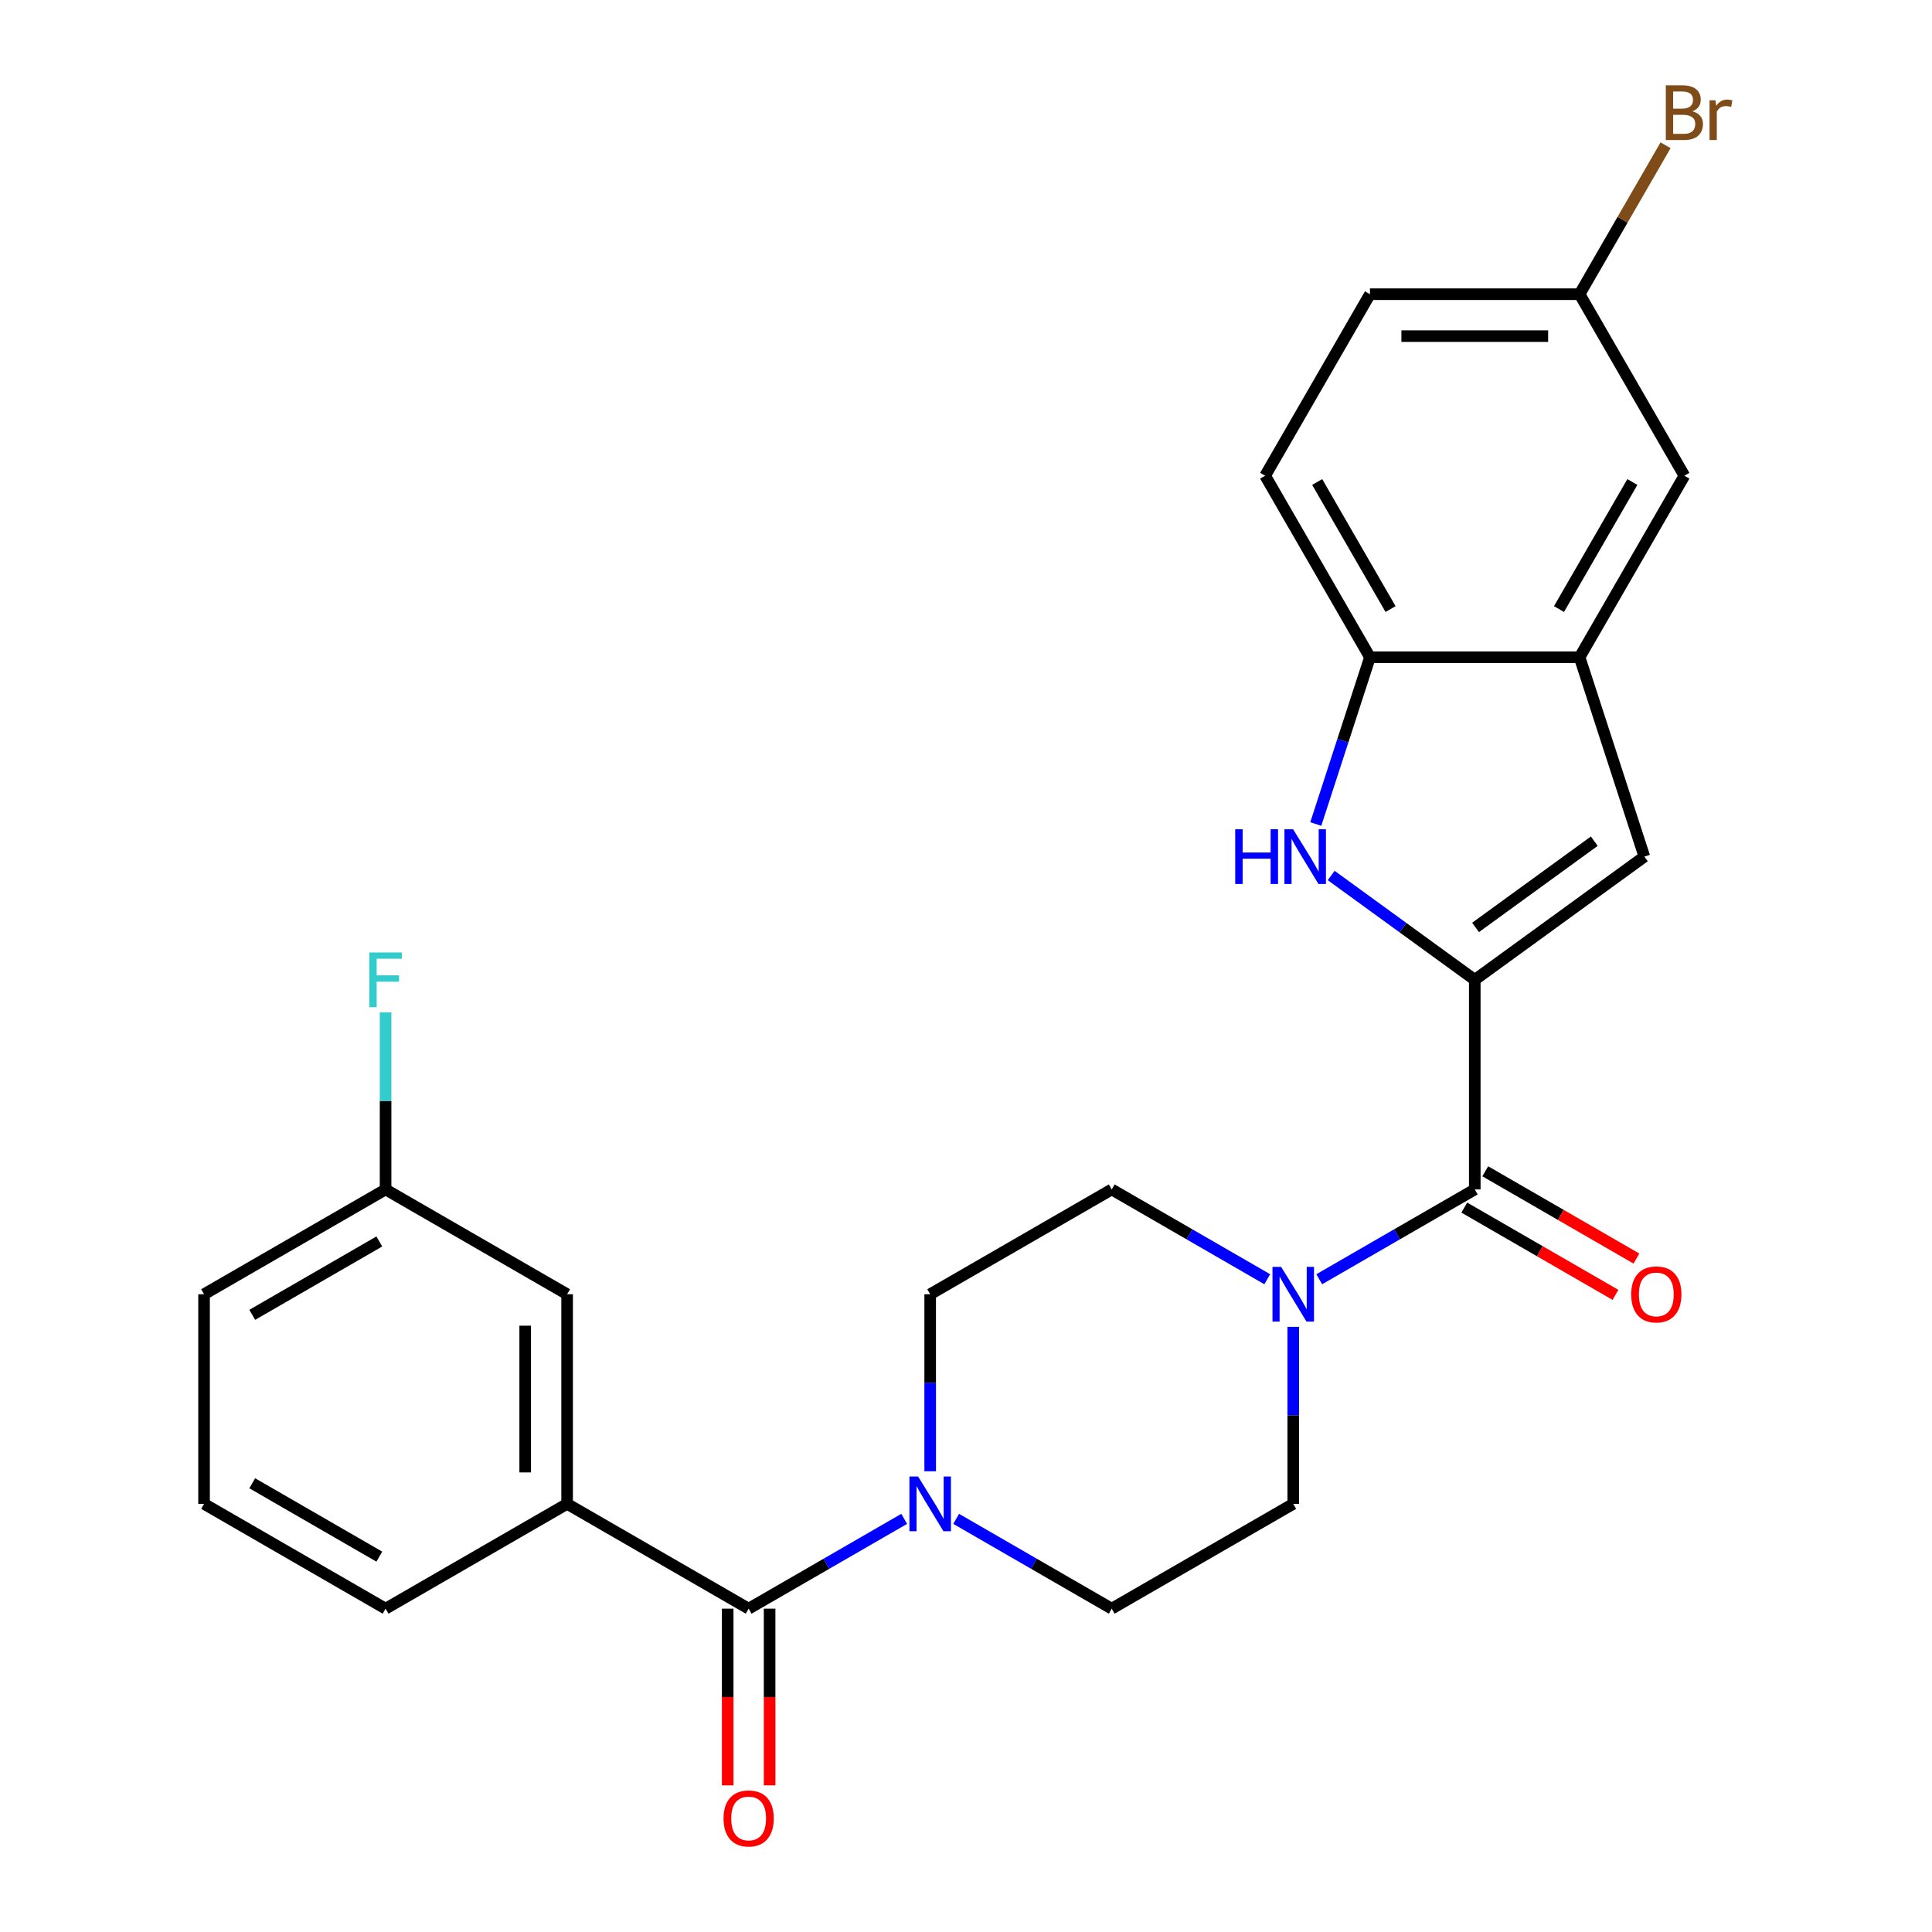 <?xml version='1.0' encoding='iso-8859-1'?>
<svg version='1.1' baseProfile='full'
              xmlns='http://www.w3.org/2000/svg'
                      xmlns:rdkit='http://www.rdkit.org/xml'
                      xmlns:xlink='http://www.w3.org/1999/xlink'
                  xml:space='preserve'
width='1000px' height='1000px' viewBox='0 0 1000 1000'>
<!-- END OF HEADER -->
<rect style='opacity:1.0;fill:#FFFFFF;stroke:none' width='1000' height='1000' x='0' y='0'> </rect>
<path class='bond-0' d='M 763.34,507.155 L 726.179,480.156' style='fill:none;fill-rule:evenodd;stroke:#000000;stroke-width:6px;stroke-linecap:butt;stroke-linejoin:miter;stroke-opacity:1' />
<path class='bond-0' d='M 726.179,480.156 L 689.017,453.157' style='fill:none;fill-rule:evenodd;stroke:#0000FF;stroke-width:6px;stroke-linecap:butt;stroke-linejoin:miter;stroke-opacity:1' />
<path class='bond-1' d='M 763.34,507.155 L 763.34,615.651' style='fill:none;fill-rule:evenodd;stroke:#000000;stroke-width:6px;stroke-linecap:butt;stroke-linejoin:miter;stroke-opacity:1' />
<path class='bond-3' d='M 763.34,507.155 L 851.115,443.383' style='fill:none;fill-rule:evenodd;stroke:#000000;stroke-width:6px;stroke-linecap:butt;stroke-linejoin:miter;stroke-opacity:1' />
<path class='bond-3' d='M 763.752,480.034 L 825.194,435.394' style='fill:none;fill-rule:evenodd;stroke:#000000;stroke-width:6px;stroke-linecap:butt;stroke-linejoin:miter;stroke-opacity:1' />
<path class='bond-7' d='M 681.047,426.51 L 695.07,383.354' style='fill:none;fill-rule:evenodd;stroke:#0000FF;stroke-width:6px;stroke-linecap:butt;stroke-linejoin:miter;stroke-opacity:1' />
<path class='bond-7' d='M 695.07,383.354 L 709.092,340.197' style='fill:none;fill-rule:evenodd;stroke:#000000;stroke-width:6px;stroke-linecap:butt;stroke-linejoin:miter;stroke-opacity:1' />
<path class='bond-4' d='M 763.34,615.651 L 723.086,638.891' style='fill:none;fill-rule:evenodd;stroke:#000000;stroke-width:6px;stroke-linecap:butt;stroke-linejoin:miter;stroke-opacity:1' />
<path class='bond-4' d='M 723.086,638.891 L 682.832,662.132' style='fill:none;fill-rule:evenodd;stroke:#0000FF;stroke-width:6px;stroke-linecap:butt;stroke-linejoin:miter;stroke-opacity:1' />
<path class='bond-13' d='M 757.915,625.047 L 797.039,647.635' style='fill:none;fill-rule:evenodd;stroke:#000000;stroke-width:6px;stroke-linecap:butt;stroke-linejoin:miter;stroke-opacity:1' />
<path class='bond-13' d='M 797.039,647.635 L 836.163,670.223' style='fill:none;fill-rule:evenodd;stroke:#FF0000;stroke-width:6px;stroke-linecap:butt;stroke-linejoin:miter;stroke-opacity:1' />
<path class='bond-13' d='M 768.765,606.255 L 807.888,628.843' style='fill:none;fill-rule:evenodd;stroke:#000000;stroke-width:6px;stroke-linecap:butt;stroke-linejoin:miter;stroke-opacity:1' />
<path class='bond-13' d='M 807.888,628.843 L 847.012,651.431' style='fill:none;fill-rule:evenodd;stroke:#FF0000;stroke-width:6px;stroke-linecap:butt;stroke-linejoin:miter;stroke-opacity:1' />
<path class='bond-2' d='M 387.499,832.642 L 427.753,809.402' style='fill:none;fill-rule:evenodd;stroke:#000000;stroke-width:6px;stroke-linecap:butt;stroke-linejoin:miter;stroke-opacity:1' />
<path class='bond-2' d='M 427.753,809.402 L 468.007,786.161' style='fill:none;fill-rule:evenodd;stroke:#0000FF;stroke-width:6px;stroke-linecap:butt;stroke-linejoin:miter;stroke-opacity:1' />
<path class='bond-8' d='M 387.499,832.642 L 293.539,778.394' style='fill:none;fill-rule:evenodd;stroke:#000000;stroke-width:6px;stroke-linecap:butt;stroke-linejoin:miter;stroke-opacity:1' />
<path class='bond-14' d='M 376.65,832.642 L 376.65,878.374' style='fill:none;fill-rule:evenodd;stroke:#000000;stroke-width:6px;stroke-linecap:butt;stroke-linejoin:miter;stroke-opacity:1' />
<path class='bond-14' d='M 376.65,878.374 L 376.65,924.106' style='fill:none;fill-rule:evenodd;stroke:#FF0000;stroke-width:6px;stroke-linecap:butt;stroke-linejoin:miter;stroke-opacity:1' />
<path class='bond-14' d='M 398.349,832.642 L 398.349,878.374' style='fill:none;fill-rule:evenodd;stroke:#000000;stroke-width:6px;stroke-linecap:butt;stroke-linejoin:miter;stroke-opacity:1' />
<path class='bond-14' d='M 398.349,878.374 L 398.349,924.106' style='fill:none;fill-rule:evenodd;stroke:#FF0000;stroke-width:6px;stroke-linecap:butt;stroke-linejoin:miter;stroke-opacity:1' />
<path class='bond-6' d='M 851.115,443.383 L 817.588,340.197' style='fill:none;fill-rule:evenodd;stroke:#000000;stroke-width:6px;stroke-linecap:butt;stroke-linejoin:miter;stroke-opacity:1' />
<path class='bond-9' d='M 655.927,662.132 L 615.673,638.891' style='fill:none;fill-rule:evenodd;stroke:#0000FF;stroke-width:6px;stroke-linecap:butt;stroke-linejoin:miter;stroke-opacity:1' />
<path class='bond-9' d='M 615.673,638.891 L 575.42,615.651' style='fill:none;fill-rule:evenodd;stroke:#000000;stroke-width:6px;stroke-linecap:butt;stroke-linejoin:miter;stroke-opacity:1' />
<path class='bond-12' d='M 669.38,686.771 L 669.38,732.583' style='fill:none;fill-rule:evenodd;stroke:#0000FF;stroke-width:6px;stroke-linecap:butt;stroke-linejoin:miter;stroke-opacity:1' />
<path class='bond-12' d='M 669.38,732.583 L 669.38,778.394' style='fill:none;fill-rule:evenodd;stroke:#000000;stroke-width:6px;stroke-linecap:butt;stroke-linejoin:miter;stroke-opacity:1' />
<path class='bond-5' d='M 494.912,786.161 L 535.166,809.402' style='fill:none;fill-rule:evenodd;stroke:#0000FF;stroke-width:6px;stroke-linecap:butt;stroke-linejoin:miter;stroke-opacity:1' />
<path class='bond-5' d='M 535.166,809.402 L 575.42,832.642' style='fill:none;fill-rule:evenodd;stroke:#000000;stroke-width:6px;stroke-linecap:butt;stroke-linejoin:miter;stroke-opacity:1' />
<path class='bond-27' d='M 481.46,761.522 L 481.46,715.71' style='fill:none;fill-rule:evenodd;stroke:#0000FF;stroke-width:6px;stroke-linecap:butt;stroke-linejoin:miter;stroke-opacity:1' />
<path class='bond-27' d='M 481.46,715.71 L 481.46,669.899' style='fill:none;fill-rule:evenodd;stroke:#000000;stroke-width:6px;stroke-linecap:butt;stroke-linejoin:miter;stroke-opacity:1' />
<path class='bond-15' d='M 817.588,340.197 L 871.836,246.237' style='fill:none;fill-rule:evenodd;stroke:#000000;stroke-width:6px;stroke-linecap:butt;stroke-linejoin:miter;stroke-opacity:1' />
<path class='bond-15' d='M 806.933,315.254 L 844.906,249.481' style='fill:none;fill-rule:evenodd;stroke:#000000;stroke-width:6px;stroke-linecap:butt;stroke-linejoin:miter;stroke-opacity:1' />
<path class='bond-26' d='M 817.588,340.197 L 709.092,340.197' style='fill:none;fill-rule:evenodd;stroke:#000000;stroke-width:6px;stroke-linecap:butt;stroke-linejoin:miter;stroke-opacity:1' />
<path class='bond-17' d='M 709.092,340.197 L 654.844,246.237' style='fill:none;fill-rule:evenodd;stroke:#000000;stroke-width:6px;stroke-linecap:butt;stroke-linejoin:miter;stroke-opacity:1' />
<path class='bond-17' d='M 719.747,315.254 L 681.773,249.481' style='fill:none;fill-rule:evenodd;stroke:#000000;stroke-width:6px;stroke-linecap:butt;stroke-linejoin:miter;stroke-opacity:1' />
<path class='bond-16' d='M 293.539,778.394 L 293.539,669.899' style='fill:none;fill-rule:evenodd;stroke:#000000;stroke-width:6px;stroke-linecap:butt;stroke-linejoin:miter;stroke-opacity:1' />
<path class='bond-16' d='M 271.84,762.12 L 271.84,686.173' style='fill:none;fill-rule:evenodd;stroke:#000000;stroke-width:6px;stroke-linecap:butt;stroke-linejoin:miter;stroke-opacity:1' />
<path class='bond-23' d='M 293.539,778.394 L 199.579,832.642' style='fill:none;fill-rule:evenodd;stroke:#000000;stroke-width:6px;stroke-linecap:butt;stroke-linejoin:miter;stroke-opacity:1' />
<path class='bond-10' d='M 575.42,615.651 L 481.46,669.899' style='fill:none;fill-rule:evenodd;stroke:#000000;stroke-width:6px;stroke-linecap:butt;stroke-linejoin:miter;stroke-opacity:1' />
<path class='bond-11' d='M 575.42,832.642 L 669.38,778.394' style='fill:none;fill-rule:evenodd;stroke:#000000;stroke-width:6px;stroke-linecap:butt;stroke-linejoin:miter;stroke-opacity:1' />
<path class='bond-18' d='M 871.836,246.237 L 817.588,152.277' style='fill:none;fill-rule:evenodd;stroke:#000000;stroke-width:6px;stroke-linecap:butt;stroke-linejoin:miter;stroke-opacity:1' />
<path class='bond-19' d='M 293.539,669.899 L 199.579,615.651' style='fill:none;fill-rule:evenodd;stroke:#000000;stroke-width:6px;stroke-linecap:butt;stroke-linejoin:miter;stroke-opacity:1' />
<path class='bond-20' d='M 654.844,246.237 L 709.092,152.277' style='fill:none;fill-rule:evenodd;stroke:#000000;stroke-width:6px;stroke-linecap:butt;stroke-linejoin:miter;stroke-opacity:1' />
<path class='bond-21' d='M 817.588,152.277 L 839.841,113.733' style='fill:none;fill-rule:evenodd;stroke:#000000;stroke-width:6px;stroke-linecap:butt;stroke-linejoin:miter;stroke-opacity:1' />
<path class='bond-21' d='M 839.841,113.733 L 862.094,75.189' style='fill:none;fill-rule:evenodd;stroke:#7F4C19;stroke-width:6px;stroke-linecap:butt;stroke-linejoin:miter;stroke-opacity:1' />
<path class='bond-28' d='M 817.588,152.277 L 709.092,152.277' style='fill:none;fill-rule:evenodd;stroke:#000000;stroke-width:6px;stroke-linecap:butt;stroke-linejoin:miter;stroke-opacity:1' />
<path class='bond-28' d='M 801.313,173.976 L 725.366,173.976' style='fill:none;fill-rule:evenodd;stroke:#000000;stroke-width:6px;stroke-linecap:butt;stroke-linejoin:miter;stroke-opacity:1' />
<path class='bond-22' d='M 199.579,615.651 L 199.579,569.839' style='fill:none;fill-rule:evenodd;stroke:#000000;stroke-width:6px;stroke-linecap:butt;stroke-linejoin:miter;stroke-opacity:1' />
<path class='bond-22' d='M 199.579,569.839 L 199.579,524.027' style='fill:none;fill-rule:evenodd;stroke:#33CCCC;stroke-width:6px;stroke-linecap:butt;stroke-linejoin:miter;stroke-opacity:1' />
<path class='bond-29' d='M 199.579,615.651 L 105.619,669.899' style='fill:none;fill-rule:evenodd;stroke:#000000;stroke-width:6px;stroke-linecap:butt;stroke-linejoin:miter;stroke-opacity:1' />
<path class='bond-29' d='M 196.335,642.58 L 130.563,680.554' style='fill:none;fill-rule:evenodd;stroke:#000000;stroke-width:6px;stroke-linecap:butt;stroke-linejoin:miter;stroke-opacity:1' />
<path class='bond-24' d='M 199.579,832.642 L 105.619,778.394' style='fill:none;fill-rule:evenodd;stroke:#000000;stroke-width:6px;stroke-linecap:butt;stroke-linejoin:miter;stroke-opacity:1' />
<path class='bond-24' d='M 196.335,805.713 L 130.563,767.74' style='fill:none;fill-rule:evenodd;stroke:#000000;stroke-width:6px;stroke-linecap:butt;stroke-linejoin:miter;stroke-opacity:1' />
<path class='bond-25' d='M 105.619,778.394 L 105.619,669.899' style='fill:none;fill-rule:evenodd;stroke:#000000;stroke-width:6px;stroke-linecap:butt;stroke-linejoin:miter;stroke-opacity:1' />
<path  class='atom-1' d='M 639.345 429.223
L 643.185 429.223
L 643.185 441.263
L 657.665 441.263
L 657.665 429.223
L 661.505 429.223
L 661.505 457.543
L 657.665 457.543
L 657.665 444.463
L 643.185 444.463
L 643.185 457.543
L 639.345 457.543
L 639.345 429.223
' fill='#0000FF'/>
<path  class='atom-1' d='M 669.305 429.223
L 678.585 444.223
Q 679.505 445.703, 680.985 448.383
Q 682.465 451.063, 682.545 451.223
L 682.545 429.223
L 686.305 429.223
L 686.305 457.543
L 682.425 457.543
L 672.465 441.143
Q 671.305 439.223, 670.065 437.023
Q 668.865 434.823, 668.505 434.143
L 668.505 457.543
L 664.825 457.543
L 664.825 429.223
L 669.305 429.223
' fill='#0000FF'/>
<path  class='atom-5' d='M 663.12 655.739
L 672.4 670.739
Q 673.32 672.219, 674.8 674.899
Q 676.28 677.579, 676.36 677.739
L 676.36 655.739
L 680.12 655.739
L 680.12 684.059
L 676.24 684.059
L 666.28 667.659
Q 665.12 665.739, 663.88 663.539
Q 662.68 661.339, 662.32 660.659
L 662.32 684.059
L 658.64 684.059
L 658.64 655.739
L 663.12 655.739
' fill='#0000FF'/>
<path  class='atom-6' d='M 475.2 764.234
L 484.48 779.234
Q 485.4 780.714, 486.88 783.394
Q 488.36 786.074, 488.44 786.234
L 488.44 764.234
L 492.2 764.234
L 492.2 792.554
L 488.32 792.554
L 478.36 776.154
Q 477.2 774.234, 475.96 772.034
Q 474.76 769.834, 474.4 769.154
L 474.4 792.554
L 470.72 792.554
L 470.72 764.234
L 475.2 764.234
' fill='#0000FF'/>
<path  class='atom-14' d='M 844.3 669.979
Q 844.3 663.179, 847.66 659.379
Q 851.02 655.579, 857.3 655.579
Q 863.58 655.579, 866.94 659.379
Q 870.3 663.179, 870.3 669.979
Q 870.3 676.859, 866.9 680.779
Q 863.5 684.659, 857.3 684.659
Q 851.06 684.659, 847.66 680.779
Q 844.3 676.899, 844.3 669.979
M 857.3 681.459
Q 861.62 681.459, 863.94 678.579
Q 866.3 675.659, 866.3 669.979
Q 866.3 664.419, 863.94 661.619
Q 861.62 658.779, 857.3 658.779
Q 852.98 658.779, 850.62 661.579
Q 848.3 664.379, 848.3 669.979
Q 848.3 675.699, 850.62 678.579
Q 852.98 681.459, 857.3 681.459
' fill='#FF0000'/>
<path  class='atom-15' d='M 374.499 941.218
Q 374.499 934.418, 377.859 930.618
Q 381.219 926.818, 387.499 926.818
Q 393.779 926.818, 397.139 930.618
Q 400.499 934.418, 400.499 941.218
Q 400.499 948.098, 397.099 952.018
Q 393.699 955.898, 387.499 955.898
Q 381.259 955.898, 377.859 952.018
Q 374.499 948.138, 374.499 941.218
M 387.499 952.698
Q 391.819 952.698, 394.139 949.818
Q 396.499 946.898, 396.499 941.218
Q 396.499 935.658, 394.139 932.858
Q 391.819 930.018, 387.499 930.018
Q 383.179 930.018, 380.819 932.818
Q 378.499 935.618, 378.499 941.218
Q 378.499 946.938, 380.819 949.818
Q 383.179 952.698, 387.499 952.698
' fill='#FF0000'/>
<path  class='atom-22' d='M 875.976 57.597
Q 878.696 58.357, 880.056 60.037
Q 881.456 61.677, 881.456 64.117
Q 881.456 68.037, 878.936 70.277
Q 876.456 72.477, 871.736 72.477
L 862.216 72.477
L 862.216 44.157
L 870.576 44.157
Q 875.416 44.157, 877.856 46.117
Q 880.296 48.077, 880.296 51.677
Q 880.296 55.957, 875.976 57.597
M 866.016 47.357
L 866.016 56.237
L 870.576 56.237
Q 873.376 56.237, 874.816 55.117
Q 876.296 53.957, 876.296 51.677
Q 876.296 47.357, 870.576 47.357
L 866.016 47.357
M 871.736 69.277
Q 874.496 69.277, 875.976 67.957
Q 877.456 66.637, 877.456 64.117
Q 877.456 61.797, 875.816 60.637
Q 874.216 59.437, 871.136 59.437
L 866.016 59.437
L 866.016 69.277
L 871.736 69.277
' fill='#7F4C19'/>
<path  class='atom-22' d='M 887.896 51.917
L 888.336 54.757
Q 890.496 51.557, 894.016 51.557
Q 895.136 51.557, 896.656 51.957
L 896.056 55.317
Q 894.336 54.917, 893.376 54.917
Q 891.696 54.917, 890.576 55.597
Q 889.496 56.237, 888.616 57.797
L 888.616 72.477
L 884.856 72.477
L 884.856 51.917
L 887.896 51.917
' fill='#7F4C19'/>
<path  class='atom-23' d='M 191.159 492.995
L 207.999 492.995
L 207.999 496.235
L 194.959 496.235
L 194.959 504.835
L 206.559 504.835
L 206.559 508.115
L 194.959 508.115
L 194.959 521.315
L 191.159 521.315
L 191.159 492.995
' fill='#33CCCC'/>
</svg>
